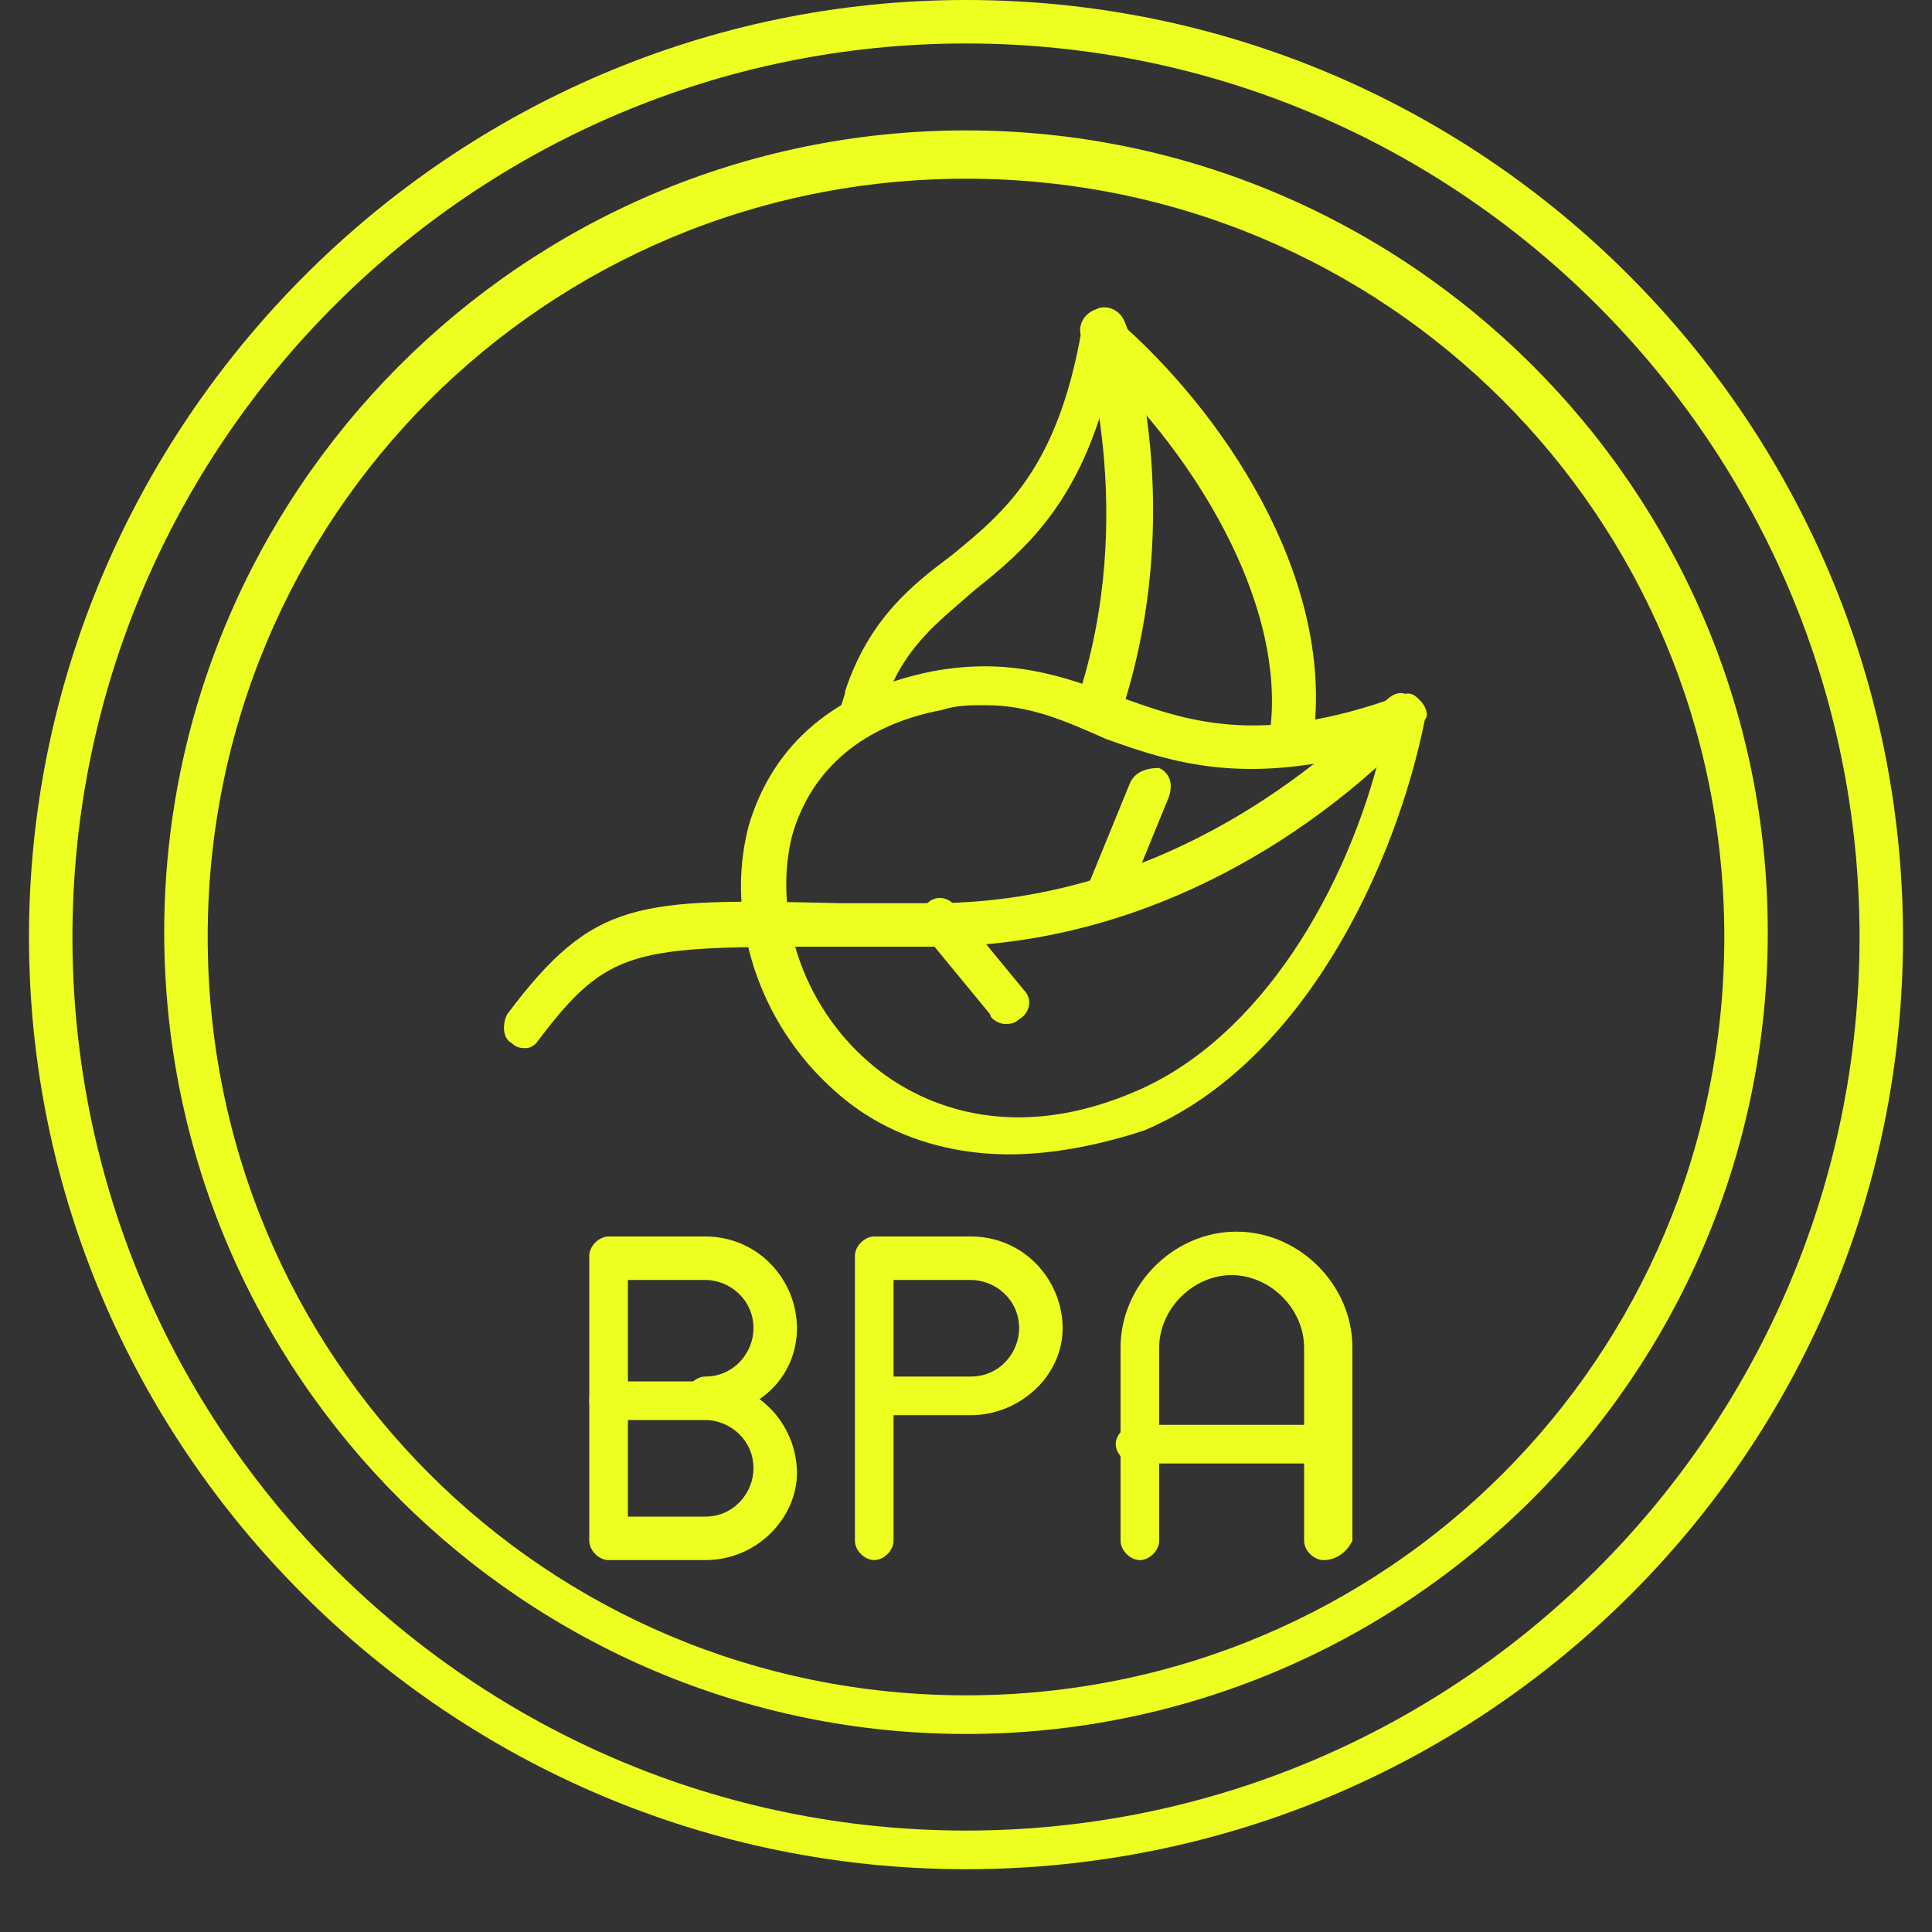 <svg xml:space="preserve" style="enable-background:new 0 0 40 40;" viewBox="0 0 40 40" y="0px" x="0px" xmlns:xlink="http://www.w3.org/1999/xlink" xmlns="http://www.w3.org/2000/svg" id="Layer_1" version="1.1">
<rect x="0" y="0" width="40" height="40" fill="#333333" stroke="none"/>
<style type="text/css">
	.st0{fill:#EDFF20;}
</style>
<g>
	<g>
		<path d="M20,38.7C9.3,38.7,0.6,30,0.6,19.4S9.3,0,20,0s19.4,8.7,19.4,19.4S30.7,38.7,20,38.7z M20,0.9
			C9.8,0.9,1.5,9.2,1.5,19.4c0,10.2,8.3,18.5,18.5,18.5c10.2,0,18.5-8.3,18.5-18.5C38.5,9.2,30.2,0.9,20,0.9z" class="st0"></path>
	</g>
</g>
<path d="M20,35.9c-9.1,0-16.6-7.4-16.6-16.6c0-9.1,7.4-16.6,16.6-16.6c9.1,0,16.6,7.4,16.6,16.6
	C36.6,28.5,29.1,35.9,20,35.9z M20,3.7c-8.7,0-15.7,7-15.7,15.7c0,8.7,7,15.7,15.7,15.7c8.7,0,15.7-7,15.7-15.7
	C35.7,10.7,28.7,3.7,20,3.7z" class="st0"></path>
<path d="M20.9,23.9c-1.3,0-2.6-0.4-3.6-1.3c-1.6-1.4-2.3-3.6-1.8-5.5c0.5-1.7,1.8-2.8,3.8-3.2c1.6-0.3,2.7,0.1,3.8,0.5
	c1.4,0.5,2.9,1.1,5.9,0c0.2-0.1,0.3,0,0.4,0.1c0.1,0.1,0.2,0.3,0.1,0.4c-0.6,3-2.5,7.1-5.8,8.5C22.8,23.7,21.8,23.9,20.9,23.9z
	 M20.4,14.6c-0.3,0-0.6,0-0.9,0.1c-1.6,0.3-2.7,1.2-3.1,2.6c-0.4,1.6,0.2,3.5,1.6,4.7c0.8,0.7,2.7,1.8,5.5,0.6
	c2.6-1.1,4.4-4.2,5.1-7.1c-2.8,0.8-4.3,0.3-5.7-0.2C22,14.9,21.3,14.6,20.4,14.6z" class="st0"></path>
<path d="M10.9,21.7c-0.1,0-0.2,0-0.3-0.1c-0.2-0.1-0.2-0.4-0.1-0.6c1.8-2.4,2.7-2.4,6.9-2.3c0.6,0,1.2,0,1.9,0
	c5.7,0,9.3-4.2,9.4-4.2c0.2-0.2,0.4-0.2,0.6,0c0.2,0.2,0.2,0.4,0,0.6c-0.2,0.2-4,4.5-10,4.5c-0.7,0-1.4,0-2,0c-4.2,0-4.7,0-6.2,2
	C11.1,21.6,11,21.7,10.9,21.7z" class="st0"></path>
<path d="M23,19c-0.1,0-0.1,0-0.2,0c-0.2-0.1-0.3-0.3-0.3-0.6l0.9-2.2c0.1-0.2,0.3-0.3,0.6-0.3c0.2,0.1,0.3,0.3,0.2,0.6
	l-0.9,2.2C23.3,18.9,23.2,19,23,19z" class="st0"></path>
<path d="M20.8,21.2c-0.1,0-0.3-0.1-0.3-0.2l-1.4-1.7c-0.2-0.2-0.1-0.5,0.1-0.6c0.2-0.2,0.5-0.1,0.6,0.1l1.4,1.7
	c0.2,0.2,0.1,0.5-0.1,0.6C21,21.2,20.9,21.2,20.8,21.2z" class="st0"></path>
<path d="M26.7,15.8C26.7,15.8,26.7,15.8,26.7,15.8c-0.3,0-0.5-0.3-0.4-0.5l0-0.1c0,0,0-0.1,0-0.1
	c0.3-2.5-1.4-5.4-3.3-7.3c-0.6,2.6-1.8,3.6-2.8,4.4c-0.8,0.7-1.5,1.2-1.9,2.4c0,0.1-0.1,0.2-0.1,0.3c-0.1,0.2-0.3,0.4-0.5,0.3
	c-0.2-0.1-0.4-0.3-0.3-0.5c0-0.1,0.1-0.3,0.1-0.4c0.5-1.5,1.4-2.2,2.2-2.8c1.1-0.9,2.2-1.8,2.7-4.7c0-0.2,0.1-0.3,0.3-0.3
	c0.2-0.1,0.3,0,0.4,0.1c2.2,1.9,4.5,5.3,4.1,8.6c0,0.1,0,0.1,0,0.2l0,0C27.1,15.6,27,15.8,26.7,15.8z" class="st0"></path>
<path d="M22.7,15.1c0,0-0.1,0-0.1,0c-0.2-0.1-0.4-0.3-0.3-0.6c1.3-3.9,0.1-7.5,0.1-7.5c-0.1-0.2,0-0.5,0.3-0.6
	c0.2-0.1,0.5,0,0.6,0.3c0.1,0.2,1.3,3.9-0.1,8.1C23.1,15,22.9,15.1,22.7,15.1z" class="st0"></path>
<path d="M14.6,29.3c-0.2,0-0.4-0.2-0.4-0.4c0-0.2,0.2-0.4,0.4-0.4c0.6,0,1-0.5,1-1c0-0.6-0.5-1-1-1H13v2.5
	c0,0.2-0.2,0.4-0.4,0.4c-0.2,0-0.4-0.2-0.4-0.4V26c0-0.2,0.2-0.4,0.4-0.4h2c1.1,0,1.9,0.9,1.9,1.9C16.5,28.5,15.7,29.3,14.6,29.3z" class="st0"></path>
<path d="M14.6,32.3h-2c-0.2,0-0.4-0.2-0.4-0.4v-2.9c0-0.2,0.2-0.4,0.4-0.4h2c1.1,0,1.9,0.9,1.9,1.9
	C16.5,31.4,15.7,32.3,14.6,32.3z M13,31.4h1.6c0.6,0,1-0.5,1-1c0-0.6-0.5-1-1-1H13V31.4z" class="st0"></path>
<path d="M20.1,29.3h-2c-0.2,0-0.4-0.2-0.4-0.4V26c0-0.2,0.2-0.4,0.4-0.4h2c1.1,0,1.9,0.9,1.9,1.9
	C22,28.5,21.1,29.3,20.1,29.3z M18.5,28.5h1.6c0.6,0,1-0.5,1-1c0-0.6-0.5-1-1-1h-1.6V28.5z" class="st0"></path>
<path d="M18.1,32.3c-0.2,0-0.4-0.2-0.4-0.4v-2.9c0-0.2,0.2-0.4,0.4-0.4s0.4,0.2,0.4,0.4v2.9
	C18.5,32.1,18.3,32.3,18.1,32.3z" class="st0"></path>
<path d="M27.4,32.3c-0.2,0-0.4-0.2-0.4-0.4v-4c0-0.8-0.7-1.5-1.5-1.5c-0.8,0-1.5,0.7-1.5,1.5v4c0,0.2-0.2,0.4-0.4,0.4
	c-0.2,0-0.4-0.2-0.4-0.4v-4c0-1.3,1.1-2.4,2.4-2.4c1.3,0,2.4,1.1,2.4,2.4v4C27.9,32.1,27.7,32.3,27.4,32.3z" class="st0"></path>
<path d="M27.4,30.3h-3.9c-0.2,0-0.4-0.2-0.4-0.4c0-0.2,0.2-0.4,0.4-0.4h3.9c0.2,0,0.4,0.2,0.4,0.4
	C27.9,30.1,27.7,30.3,27.4,30.3z" class="st0"></path>
</svg>
